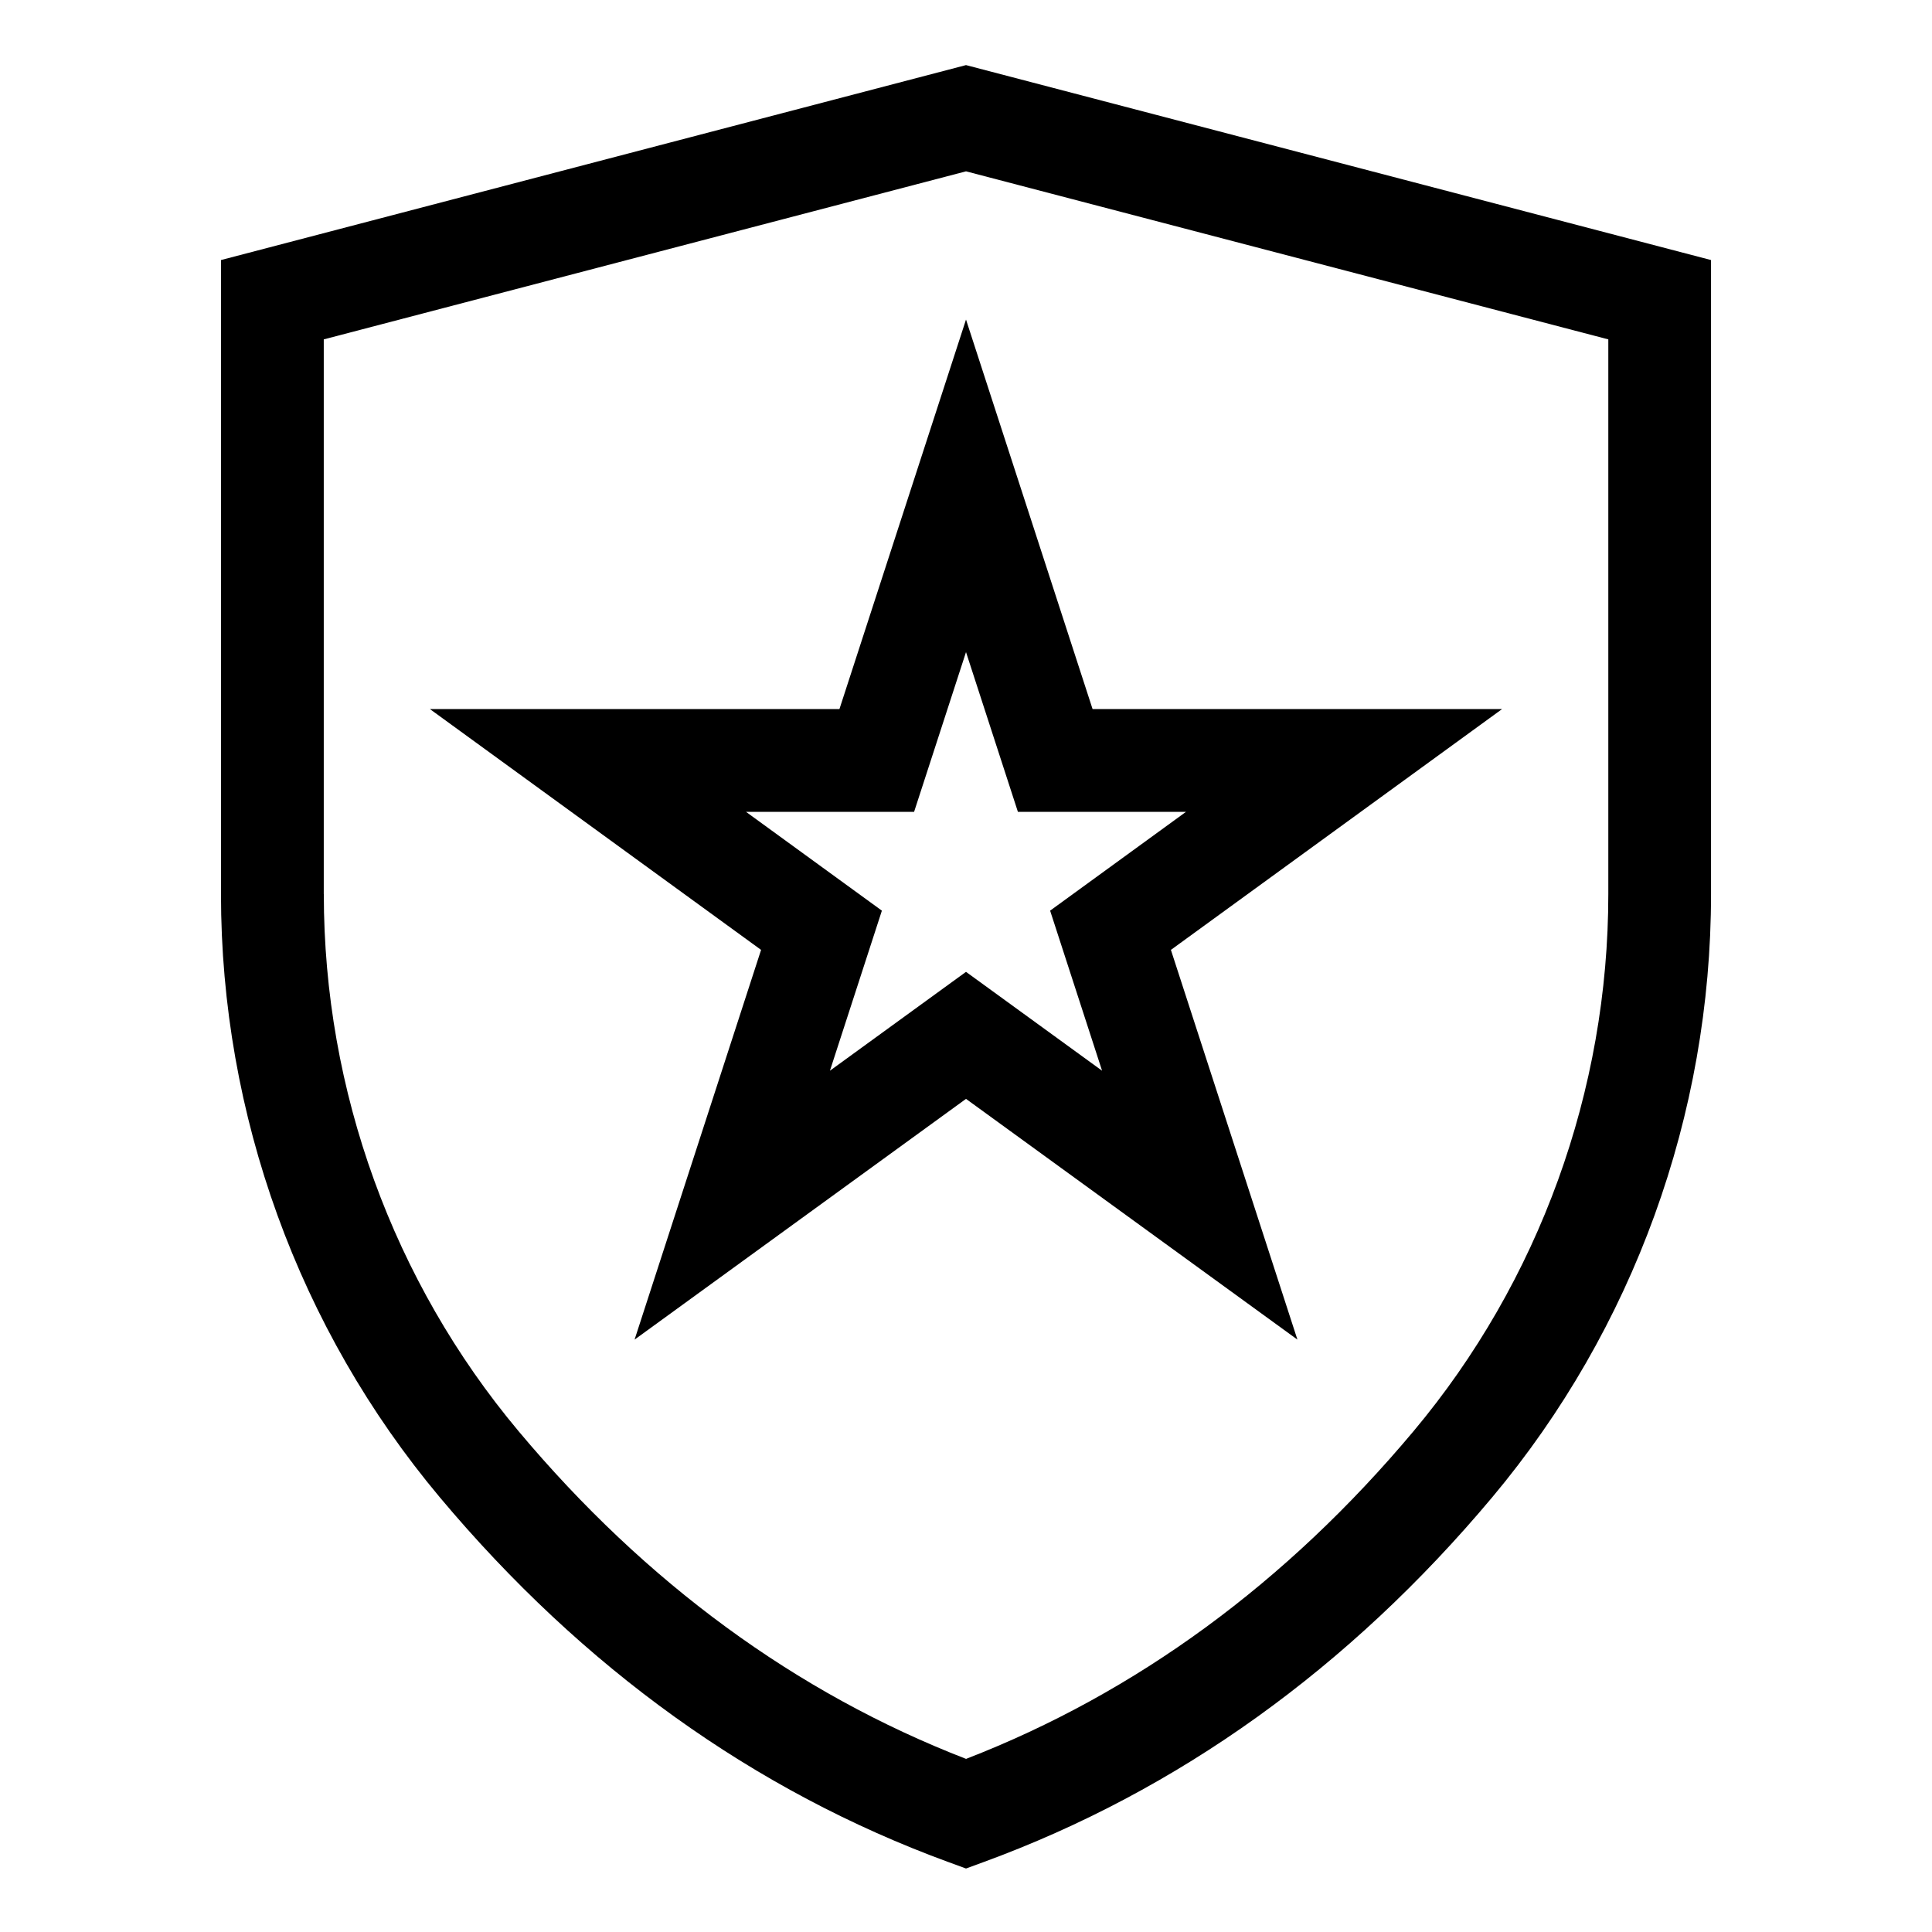 <?xml version="1.0" encoding="UTF-8"?>
<!-- Uploaded to: SVG Repo, www.svgrepo.com, Generator: SVG Repo Mixer Tools -->
<svg fill="#000000" width="800px" height="800px" version="1.1" viewBox="144 144 512 512" xmlns="http://www.w3.org/2000/svg">
 <g>
  <path d="m395.32 637.46 4.684 1.715 4.68-1.715c51.461-18.848 96.805-51.371 134.77-96.664 37.391-44.621 57.988-101.39 57.988-159.84v-168.04l-197.44-51.664-197.44 51.664v168.04c0 58.457 20.598 115.22 57.988 159.84 37.965 45.297 83.309 77.816 134.77 96.668zm-165.52-256.51v-147.01l170.21-44.535 170.21 44.535v147.01c0 52.07-18.336 102.62-51.633 142.35-33.699 40.207-73.57 69.395-118.57 86.824-45.004-17.43-84.875-46.617-118.57-86.82-33.297-39.727-51.633-90.281-51.633-142.35z"/>
  <path d="m312.17 499.01 87.832-63.797 87.828 63.797-33.527-103.28 87.754-63.812h-108.51l-33.543-103.23-33.543 103.23h-108.52l87.754 63.812zm29.535-139.86h44.539l13.758-42.336 13.754 42.336h44.539l-36.004 26.184 13.77 42.418-36.059-26.199-36.062 26.199 13.77-42.418z"/>
 </g>
</svg>